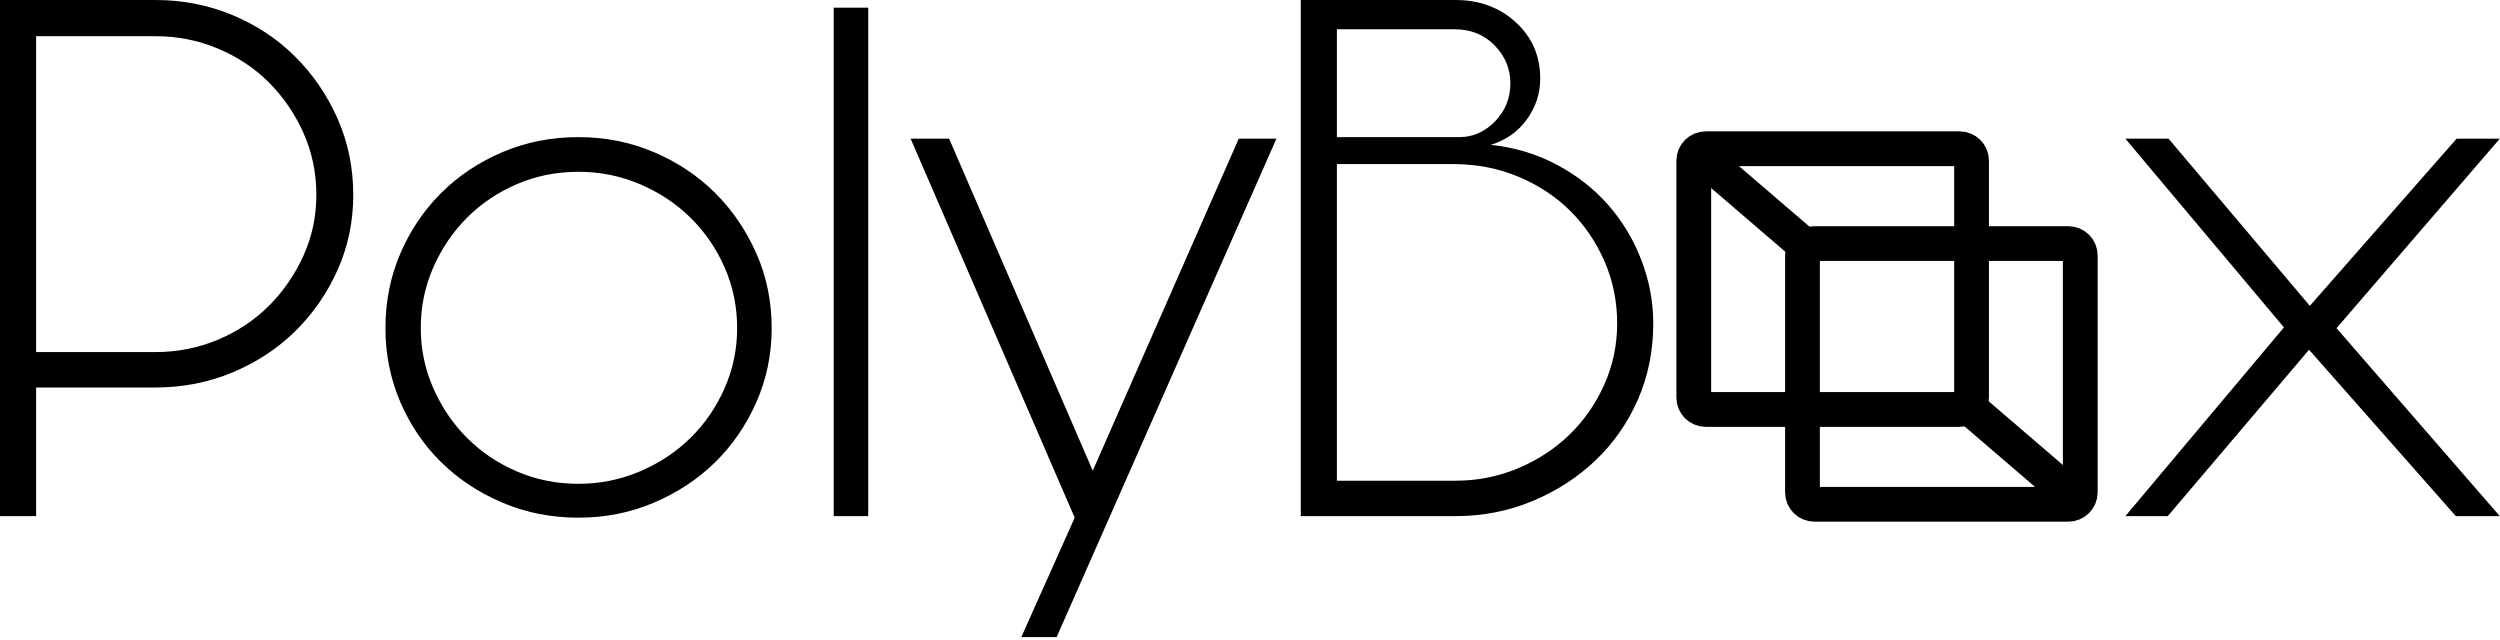 <?xml version="1.0" encoding="UTF-8"?>
<svg xmlns="http://www.w3.org/2000/svg" width="125" height="32" viewBox="0 0 125 32" fill="none">
  <g clip-path="url(#clip0_360_5627)">
    <path d="M1.806 25.807V19.375H7.772C9.132 19.375 10.415 19.124 11.618 18.624C12.822 18.123 13.869 17.436 14.758 16.563C15.648 15.69 16.355 14.669 16.878 13.501C17.401 12.332 17.663 11.081 17.663 9.745C17.663 8.384 17.401 7.113 16.878 5.932C16.355 4.751 15.648 3.717 14.758 2.831C13.869 1.945 12.822 1.252 11.618 0.751C10.415 0.25 9.132 0 7.772 0H0V25.807H1.806ZM7.772 17.603H1.806V1.81H7.772C8.871 1.81 9.911 2.016 10.892 2.427C11.873 2.838 12.724 3.402 13.444 4.121C14.163 4.84 14.739 5.681 15.171 6.644C15.602 7.607 15.818 8.641 15.818 9.745C15.818 10.824 15.602 11.838 15.171 12.788C14.739 13.738 14.163 14.573 13.444 15.292C12.724 16.011 11.873 16.576 10.892 16.987C9.911 17.398 8.871 17.603 7.772 17.603ZM28.928 25.884C30.263 25.884 31.519 25.634 32.696 25.133C33.874 24.633 34.894 23.959 35.758 23.111C36.621 22.264 37.308 21.262 37.819 20.107C38.329 18.951 38.584 17.718 38.584 16.409C38.584 15.074 38.329 13.828 37.819 12.673C37.308 11.517 36.621 10.509 35.758 9.649C34.894 8.789 33.874 8.108 32.696 7.607C31.519 7.107 30.263 6.856 28.928 6.856C27.567 6.856 26.298 7.107 25.121 7.607C23.943 8.108 22.923 8.789 22.059 9.649C21.196 10.509 20.515 11.517 20.018 12.673C19.521 13.828 19.272 15.074 19.272 16.409C19.272 17.718 19.521 18.951 20.018 20.107C20.515 21.262 21.196 22.264 22.059 23.111C22.923 23.959 23.943 24.633 25.121 25.133C26.298 25.634 27.567 25.884 28.928 25.884ZM28.928 24.19C27.829 24.19 26.802 23.984 25.847 23.573C24.892 23.163 24.061 22.604 23.355 21.898C22.648 21.192 22.085 20.363 21.667 19.413C21.248 18.463 21.039 17.462 21.039 16.409C21.039 15.33 21.248 14.316 21.667 13.366C22.085 12.416 22.648 11.588 23.355 10.882C24.061 10.175 24.892 9.617 25.847 9.206C26.802 8.795 27.829 8.59 28.928 8.59C30.001 8.59 31.021 8.795 31.99 9.206C32.958 9.617 33.802 10.175 34.521 10.882C35.241 11.588 35.81 12.416 36.229 13.366C36.648 14.316 36.857 15.33 36.857 16.409C36.857 17.462 36.648 18.463 36.229 19.413C35.81 20.363 35.241 21.192 34.521 21.898C33.802 22.604 32.958 23.163 31.99 23.573C31.021 23.984 30.001 24.19 28.928 24.19ZM43.412 25.807V0.385H41.685V25.807H43.412ZM52.832 31.855L63.822 6.933H61.938L54.638 23.535L47.455 6.933H45.531L53.735 25.884L51.066 31.855H52.832ZM72.772 25.807C74.132 25.807 75.415 25.557 76.618 25.056C77.822 24.556 78.875 23.875 79.778 23.015C80.681 22.155 81.387 21.14 81.898 19.972C82.408 18.803 82.663 17.539 82.663 16.178C82.663 15.099 82.467 14.046 82.074 13.019C81.682 11.992 81.132 11.074 80.426 10.265C79.719 9.456 78.862 8.782 77.855 8.243C76.847 7.704 75.742 7.37 74.538 7.241C75.297 7.01 75.899 6.587 76.344 5.97C76.788 5.354 77.011 4.674 77.011 3.929C77.011 2.799 76.605 1.862 75.794 1.117C74.983 0.372 73.975 0 72.772 0H65.039V25.807H72.772ZM72.968 6.856H66.845V1.464H72.733C73.544 1.464 74.211 1.733 74.734 2.273C75.258 2.812 75.519 3.441 75.519 4.16C75.519 4.905 75.264 5.54 74.754 6.067C74.244 6.593 73.648 6.856 72.968 6.856ZM72.772 24.036H66.845V8.204H72.654C73.832 8.204 74.924 8.416 75.931 8.84C76.939 9.264 77.802 9.835 78.522 10.554C79.242 11.273 79.811 12.114 80.23 13.077C80.648 14.04 80.858 15.074 80.858 16.178C80.858 17.256 80.642 18.277 80.21 19.24C79.778 20.203 79.196 21.038 78.463 21.744C77.731 22.45 76.874 23.008 75.892 23.419C74.911 23.83 73.871 24.036 72.772 24.036ZM108.388 25.807L115.453 17.487L122.793 25.807H124.991L116.827 16.409L124.991 6.933H122.832L115.492 15.292L108.427 6.933H106.268L114.197 16.37L106.268 25.807H108.388Z" fill="black"></path>
    <path d="M97.974 7.437H85.293C84.959 7.437 84.689 7.702 84.689 8.03V19.881C84.689 20.209 84.959 20.474 85.293 20.474H97.974C98.308 20.474 98.578 20.209 98.578 19.881V8.03C98.578 7.702 98.308 7.437 97.974 7.437Z" stroke="black" stroke-width="1.739"></path>
    <path d="M103.409 12.178H90.728C90.394 12.178 90.124 12.443 90.124 12.77V24.622C90.124 24.95 90.394 25.215 90.728 25.215H103.409C103.742 25.215 104.013 24.95 104.013 24.622V12.77C104.013 12.443 103.742 12.178 103.409 12.178Z" stroke="black" stroke-width="1.739"></path>
    <path d="M85.293 8.03L90.124 12.178" stroke="black" stroke-width="1.739" stroke-linecap="round" stroke-linejoin="round"></path>
    <path d="M98.578 20.474L103.409 24.622" stroke="black" stroke-width="1.739" stroke-linecap="round" stroke-linejoin="round"></path>
  </g>
  <defs>
    <clipPath id="clip0_360_5627">
      <rect width="125" height="32" fill="white"></rect>
    </clipPath>
  </defs>
</svg>
